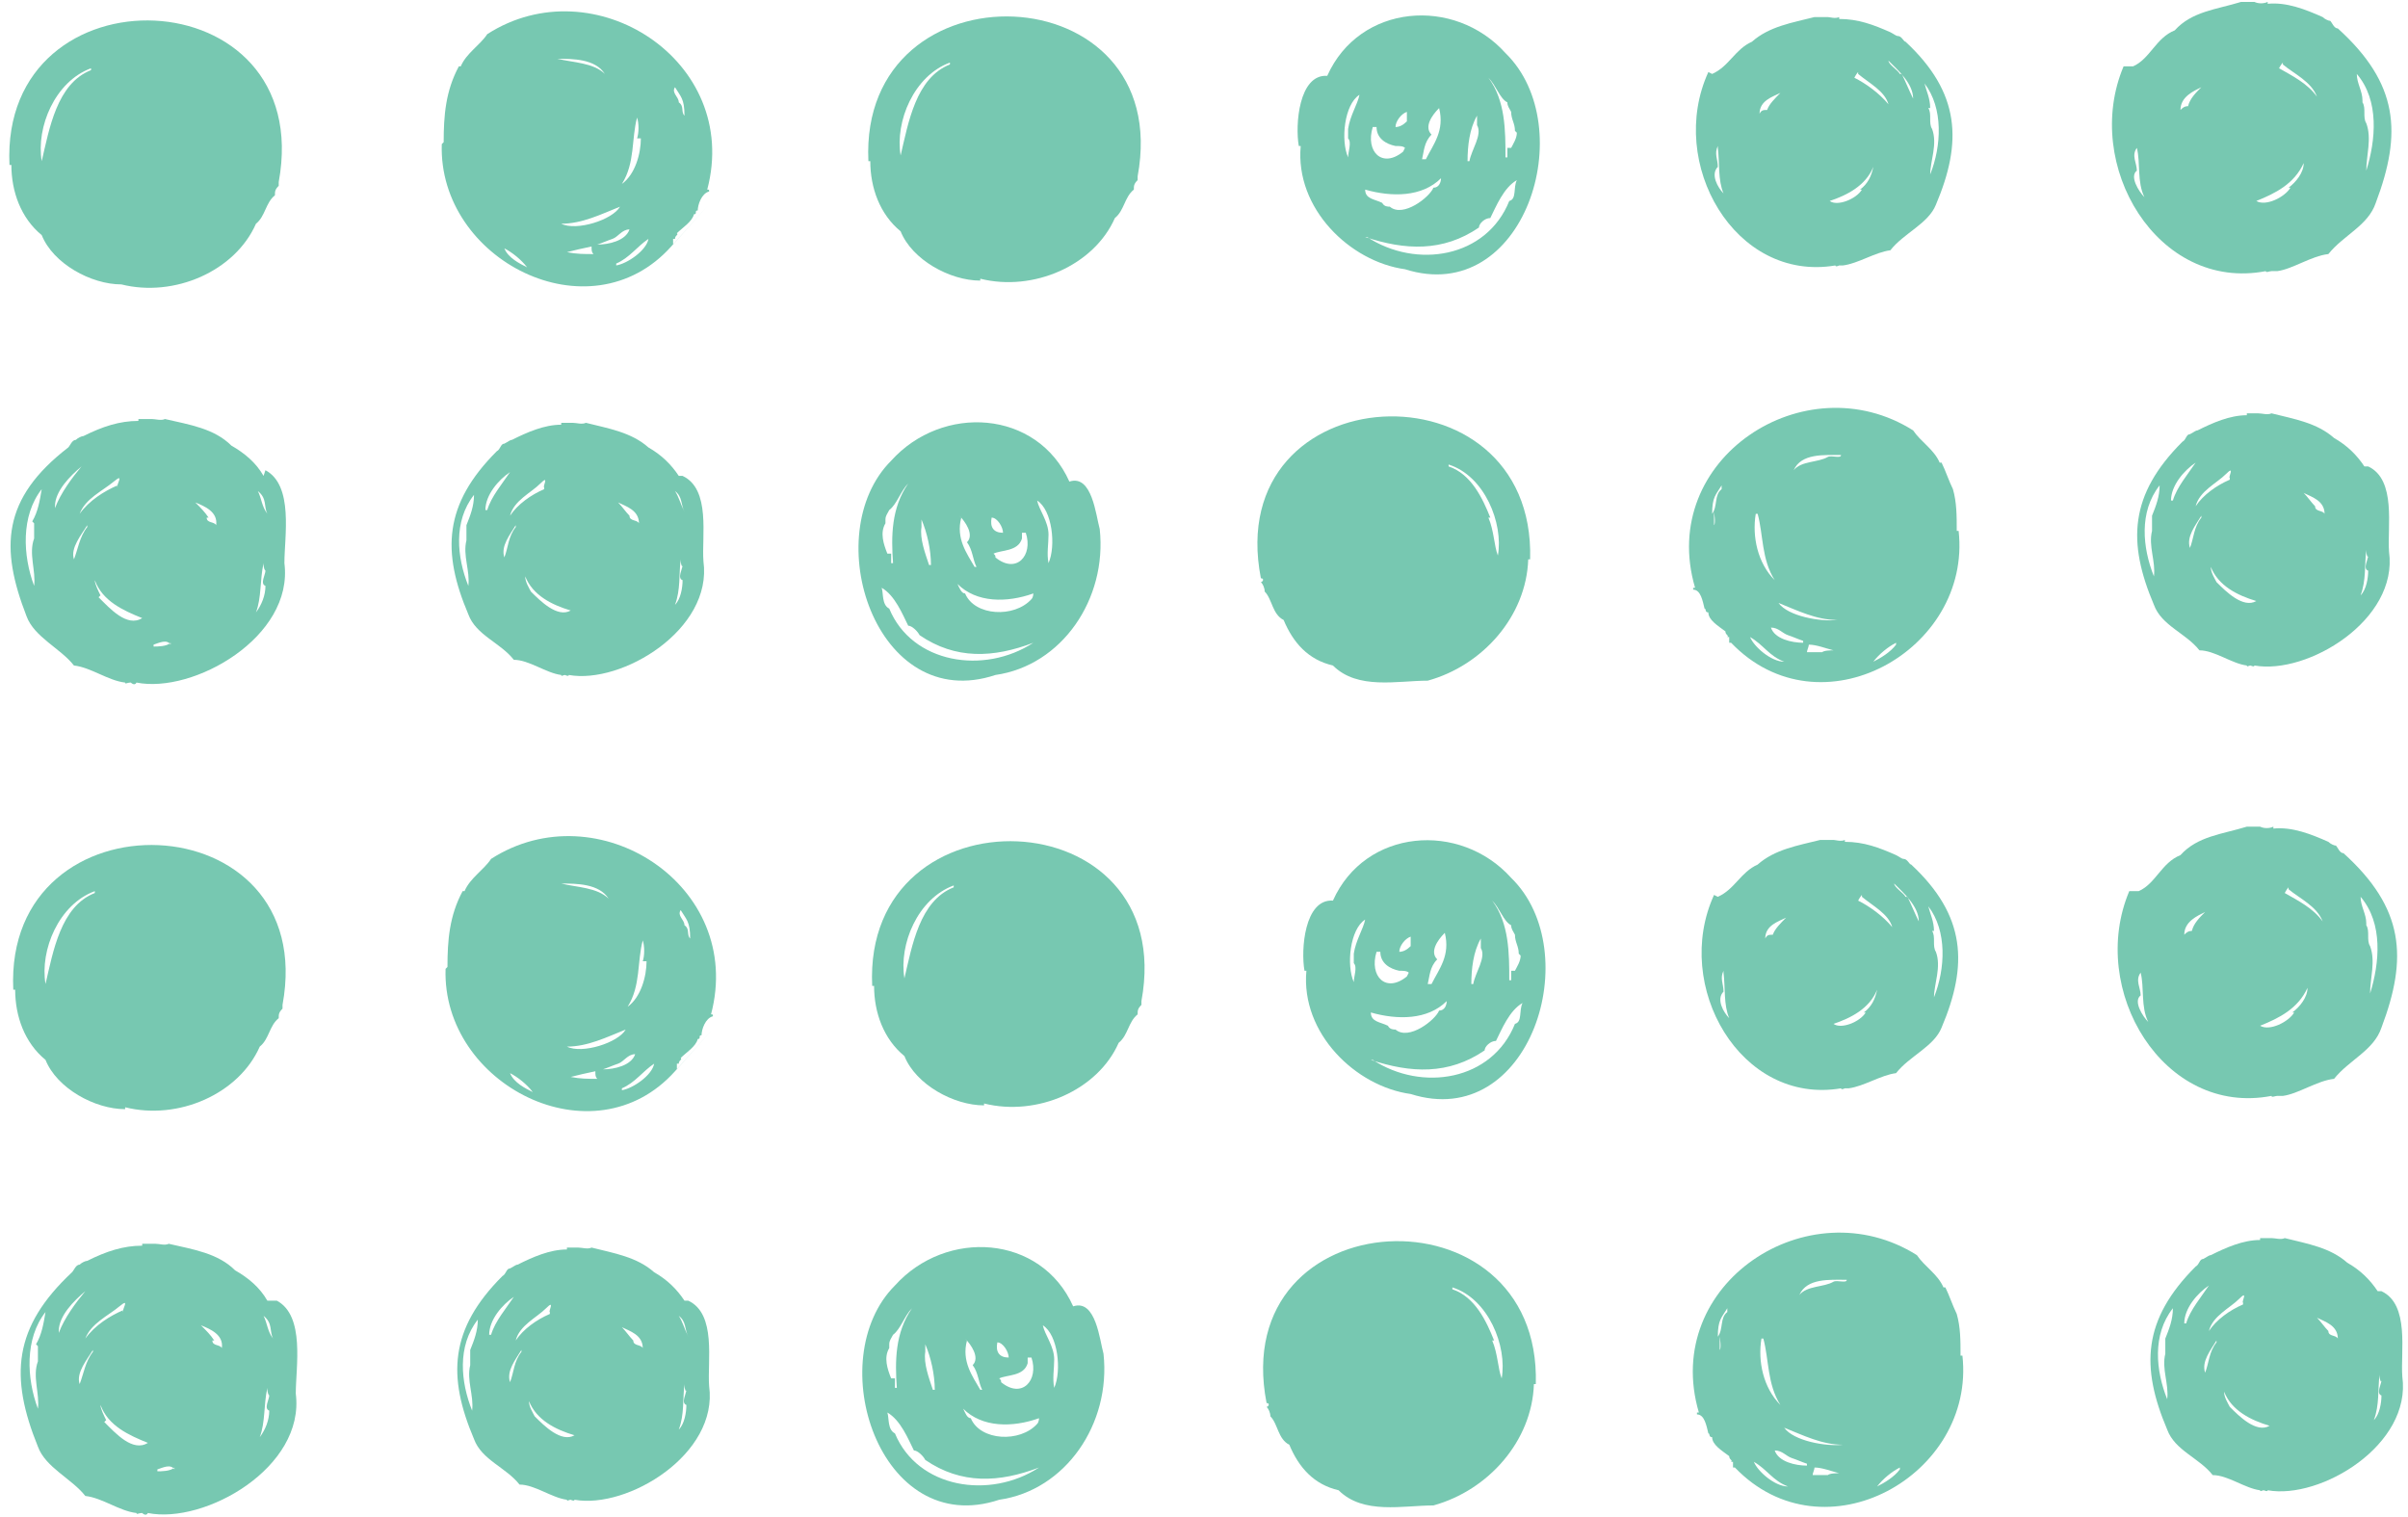 <svg height="80" viewBox="0 0 127 80" width="127" xmlns="http://www.w3.org/2000/svg"><g fill="#77c8b1" fill-rule="evenodd"><path d="m75.6 79.4c2.9-.8 5.2-3.4 5.3-6.4h.1c.3-10.6-16.3-9.8-14.2 1 .2 0 .1.2 0 .2.1.1.2.3.2.5.4.4.4 1.2 1 1.5.5 1.2 1.3 2.1 2.6 2.4 1.3 1.3 3.4.8 5 .8zm3.2-8.7c-.4-1-1-2.3-2.2-2.7 0 0 0 0 0-.1 1.9.6 2.9 3.1 2.6 4.8-.2-.5-.2-1.3-.5-2z"/><path d="m58.2 71.4c-.2-.7-.4-2.9-1.6-2.5-1.7-3.8-6.7-4.1-9.4-1.1-3.9 3.9-.8 13.4 5.5 11.3 3.5-.5 5.9-4 5.5-7.7zm-4 .5s0-.2 0-.3h.2c.4 1.2-.5 2.2-1.6 1.3 0-.1 0-.1-.1-.2.4-.2 1.3-.1 1.5-.8zm-1.6-1.1c.3 0 .6.5.6.8-.5 0-.7-.3-.6-.8zm-1.7-.2c.3.3.8 1 .4 1.4.3.4.3.9.5 1.3h-.1c-.4-.7-1-1.5-.7-2.6zm-2.1.8c0-.2 0-.3 0-.5.3.7.5 1.6.5 2.4h-.1c-.2-.6-.5-1.4-.4-2zm-1.9-.2v-.3s0 0 0 0c0-.2.1-.3.2-.5.4-.3.6-1 1-1.4-.9 1.3-.9 2.8-.8 4.2h-.1c0-.2 0-.3 0-.5h-.2c-.2-.5-.4-1.1-.1-1.6zm7.9 6.2c-2.6 1.7-6.4 1.1-7.6-1.8-.4-.2-.3-.8-.4-1.1.7.4 1.1 1.4 1.4 2 .2 0 .5.3.6.5 1.9 1.3 3.9 1.2 6 .4zm-.1-2.3c-.9 1-3 .9-3.5-.3-.2 0-.3-.3-.4-.5 1 1 2.6 1 4 .5 0 0 0 .2-.1.3zm.9-3.4c0-.7-.5-1.3-.6-1.8.8.5 1 2.4.6 3.3-.1-.5 0-1 0-1.5z"/><path d="m103.4 71.5c0-.8 0-1.5-.2-2.2-.2-.4-.4-1-.6-1.4 0 0 0 0-.1 0-.3-.7-1-1.1-1.4-1.7-5.7-3.6-13.5 1.5-11.5 8.3h-.1s0 0 0 .1c.4 0 .5.6.6 1 .1 0 0 .2.2.2 0 .4.5.7.9 1 0 .2.2.2.1.3h.1v.3h.1c4.7 4.9 12.7.4 12-5.9zm-12.7.1s0 0 0 0zm0-.3c0-.3 0-.6 0-.8 0 0 .1.6 0 .7zm.4-2.1c-.4.3-.2.9-.5 1.3 0-.9.2-1 .5-1.5v.3zm1.9 1.4s0 0 0 0c.3 1.1.2 2.4.9 3.5-.9-.9-1.2-2.3-1-3.5zm1.3 7.8c-.7 0-1.6-.8-1.8-1.3.7.4 1 1 1.8 1.3zm1-1.1s0 0 0 0c-.6 0-1.5-.2-1.7-.8.4 0 .6.3.9.4.3.1.5.2.8.3zm1.1.5h-.8c0-.1.1-.3.1-.4.4 0 .9.2 1.3.3-.1 0-.5 0-.6.1zm.8-1.6c-.9.1-2.6-.2-3.1-.9 1 .4 2 .9 3.1.9zm-.5-8.6c-.5.3-1.4.2-1.8.7.4-.9 1.6-.8 2.5-.8 0 .2-.5 0-.7.1zm3.5 9.9c-.3.4-.8.7-1.2.9.3-.4.8-.8 1.2-1z"/><path d="m14.1 68.6c-.4-.7-1-1.2-1.7-1.6-.9-.9-2.2-1.1-3.5-1.4-.2.1-.5 0-.7 0-.2 0-.5 0-.7 0v.1c-1 0-1.9.3-2.9.8-.1 0-.3.1-.4.2-.2 0-.3.3-.4.4-3.1 2.9-3.3 5.5-1.8 9.2.4 1.1 1.8 1.7 2.5 2.6.9.1 1.8.8 2.7.9 0 .1.1 0 .3 0 0 0 .2.2.3 0 3 .6 8.3-2.4 7.8-6.3 0-1.4.5-4.1-1-4.9zm-12.1 2.4v.8c-.3.8.1 1.7 0 2.5-.6-1.6-.7-3.7.4-5.1-.1.6-.2 1.2-.5 1.7zm3.6 3.9c-.1-.2-.3-.6-.3-.8.4 1.1 1.5 1.6 2.5 2-.8.5-1.7-.5-2.3-1.1zm3.6 2.5c-.2.2-.7.2-.9.2 0 0 0 0 0-.1.3-.1.7-.3.9 0zm-4.3-6.1c-.4.5-.5 1.2-.7 1.7-.2-.6.4-1.3.7-1.8zm-1.8-1.1s0 0 0 0c0-.8.8-1.6 1.4-2.1-.5.6-1.1 1.4-1.4 2.2zm3.4-1.1c-.7.3-1.5.8-2 1.5.3-.8 1.2-1.2 1.8-1.7s.1.2.2.3zm4.8 1.6c-.2-.3-.4-.5-.7-.8.5.2 1.2.5 1.1 1.2-.1-.2-.5-.1-.5-.4zm2.9 2.9c0 .2-.3.7 0 .8 0 .5-.2 1-.5 1.4.3-.8.2-1.7.4-2.6 0 .1 0 .3.1.4zm.2-3s0 0 0 0c-.3-.4-.3-.8-.5-1.2.5.4.3.8.5 1.2z"/><path d="m36.1 68.6c-.4-.6-.9-1.1-1.6-1.5-.9-.8-2.1-1-3.3-1.3-.2.1-.5 0-.7 0-.2 0-.4 0-.6 0v.1c-.9 0-1.8.4-2.6.8-.1 0-.2.1-.4.2-.2 0-.2.3-.4.4-2.8 2.8-2.9 5.3-1.5 8.6.4 1.1 1.7 1.5 2.4 2.4.8 0 1.7.7 2.5.8 0 .1.1 0 .2 0 0 0 .2.1.2 0 2.8.5 7.6-2.4 7.1-6-.1-1.3.4-3.8-1.1-4.5zm-11.3 2.6v.8c-.2.8.2 1.6.1 2.4-.6-1.5-.8-3.4.3-4.8 0 .6-.2 1.1-.4 1.6zm3.4 3.5c-.1-.2-.3-.5-.3-.8.4 1 1.4 1.5 2.4 1.8-.7.4-1.6-.5-2.1-1zm-.7-3.4c-.4.5-.4 1.1-.6 1.6-.2-.6.3-1.2.6-1.7zm-1.7-.9s0 0 0 0c0-.8.7-1.6 1.3-2-.4.6-1 1.3-1.2 2zm3.2-1.1c-.7.3-1.4.8-1.8 1.4.2-.8 1.1-1.2 1.6-1.7s.1.2.2.2zm4.4 1.4c-.2-.2-.4-.5-.6-.7.4.2 1.1.4 1.1 1.1-.1-.2-.5-.1-.5-.4zm2.8 2.6c0 .2-.3.7 0 .8 0 .4-.1 1-.4 1.3.3-.8.2-1.6.3-2.4 0 .1 0 .3.1.4zm.1-2.8s0 0 0 0c-.2-.4-.3-.8-.5-1.1.4.3.3.7.5 1.1z"/><path d="m125.4 68.1c-.4-.6-.9-1.1-1.6-1.5-.9-.8-2.1-1-3.3-1.3-.2.1-.5 0-.7 0-.2 0-.4 0-.6 0v.1c-.9 0-1.8.4-2.6.8-.1 0-.2.1-.4.2-.2 0-.2.3-.4.4-2.8 2.8-2.9 5.3-1.5 8.6.4 1.1 1.7 1.5 2.4 2.4.8 0 1.7.7 2.5.8 0 .1.1 0 .2 0 0 0 .2.1.2 0 2.8.5 7.6-2.4 7.1-6-.1-1.3.4-3.8-1.1-4.5zm-11.2 2.5v.8c-.2.8.2 1.6.1 2.4-.6-1.5-.8-3.4.3-4.8 0 .6-.2 1.1-.4 1.6zm3.4 3.6c-.1-.2-.3-.5-.3-.8.4 1 1.4 1.5 2.4 1.8-.7.4-1.6-.5-2.1-1zm-.7-3.4c-.4.5-.4 1.1-.6 1.6-.2-.6.3-1.2.6-1.7zm-1.7-1s0 0 0 0c0-.8.7-1.6 1.3-2-.4.6-1 1.3-1.2 2zm3.1-1c-.7.3-1.4.8-1.8 1.4.2-.8 1.1-1.2 1.6-1.7s.1.2.2.2zm4.5 1.4c-.2-.2-.4-.5-.6-.7.4.2 1.1.4 1.1 1.1-.1-.2-.5-.1-.5-.4zm2.8 2.6c0 .2-.3.7 0 .8 0 .4-.1 1-.4 1.3.3-.8.2-1.6.3-2.4 0 .1 0 .3.1.4z"/><path d="m75.3 35.9c2.9-.8 5.2-3.4 5.3-6.4h.1c.3-10.6-16.3-9.8-14.2 1 .2 0 .1.2 0 .2.1.1.2.3.2.5.4.4.4 1.2 1 1.5.5 1.2 1.3 2.1 2.6 2.4 1.3 1.3 3.4.8 5 .8zm3.3-8.6c-.4-1-1-2.3-2.2-2.7 0 0 0 0 0-.1 1.9.6 2.9 3.1 2.6 4.8-.2-.5-.2-1.3-.5-2z"/><path d="m58 27.9c-.2-.7-.4-2.9-1.6-2.5-1.7-3.8-6.7-4.1-9.4-1.1-3.9 3.9-.8 13.4 5.5 11.3 3.5-.5 5.9-4 5.5-7.7zm-4.1.5s0-.2 0-.3h.2c.4 1.2-.5 2.2-1.6 1.3 0-.1 0-.1-.1-.2.4-.2 1.3-.1 1.5-.8zm-1.6-1.1c.3 0 .6.5.6.8-.5 0-.7-.3-.6-.8zm-1.7-.1c.3.3.8 1 .4 1.4.3.4.3.9.5 1.3h-.1c-.4-.7-1-1.5-.7-2.6zm-2 .7c0-.2 0-.3 0-.5.3.7.5 1.6.5 2.4h-.1c-.2-.6-.5-1.4-.4-2zm-1.9-.2v-.3s0 0 0 0c0-.2.1-.3.2-.5.4-.3.6-1 1-1.4-.9 1.3-.9 2.8-.8 4.2h-.1c0-.2 0-.3 0-.5h-.2c-.2-.5-.4-1.1-.1-1.6zm7.8 6.2c-2.6 1.7-6.4 1.1-7.6-1.8-.4-.2-.3-.8-.4-1.1.7.4 1.1 1.4 1.4 2 .2 0 .5.3.6.5 1.9 1.3 3.9 1.2 6 .4zm-.1-2.3c-.9 1-3 .9-3.5-.3-.2 0-.3-.3-.4-.5 1 1 2.6 1 4 .5 0 0 0 .2-.1.3zm.9-3.4c0-.7-.5-1.3-.6-1.8.8.5 1 2.4.6 3.3-.1-.5 0-1 0-1.5z"/><path d="m103.2 28c0-.8 0-1.5-.2-2.2-.2-.4-.4-1-.6-1.4 0 0 0 0-.1 0-.3-.7-1-1.1-1.4-1.7-5.7-3.6-13.5 1.5-11.5 8.3h-.1s0 0 0 .1c.4 0 .5.6.6 1 .1 0 0 .2.2.2 0 .4.5.7.9 1 0 .2.2.2.1.3h.1v.3h.1c4.7 4.9 12.7.4 12-5.9zm-12.8-.2c0-.3 0-.6 0-.8 0 0 .1.6 0 .7zm.4-2c-.4.3-.2.9-.5 1.3 0-.9.2-1 .5-1.5v.3zm1.9 1.3s0 0 0 0c.3 1.1.2 2.4.9 3.5-.9-.9-1.2-2.3-1-3.5zm1.4 7.8c-.7 0-1.6-.8-1.8-1.3.7.4 1 1 1.8 1.3zm1-1s0 0 0 0c-.6 0-1.5-.2-1.7-.8.4 0 .6.3.9.4.3.1.5.2.8.3zm1 .5h-.8c0-.1.1-.3.1-.4.4 0 .9.2 1.3.3-.1 0-.5 0-.6.1zm.8-1.7c-.9.1-2.6-.2-3.1-.9 1 .4 2 .9 3.1.9zm-.5-8.6c-.5.3-1.4.2-1.8.7.4-.9 1.6-.8 2.5-.8 0 .2-.5 0-.7.1zm3.6 9.9c-.3.4-.8.7-1.2.9.3-.4.8-.8 1.2-1z"/><path d="m13.9 25.1c-.4-.7-1-1.2-1.7-1.6-.9-.9-2.2-1.1-3.5-1.4-.2.1-.5 0-.7 0-.2 0-.5 0-.7 0v.1c-1 0-1.9.3-2.9.8-.1 0-.3.1-.4.2-.2 0-.3.3-.4.4-3.5 2.7-3.6 5.3-2.2 8.9.4 1.1 1.8 1.7 2.5 2.6.9.1 1.8.8 2.7.9 0 .1.1 0 .3 0 0 0 .2.2.3 0 3 .6 8.3-2.4 7.8-6.3 0-1.4.5-4.1-1-4.9zm-12.1 2.5v.8c-.3.8.1 1.7 0 2.5-.6-1.6-.7-3.7.4-5.1-.1.6-.2 1.2-.5 1.7zm3.5 3.8c-.1-.2-.3-.6-.3-.8.4 1.1 1.5 1.6 2.5 2-.8.5-1.7-.5-2.3-1.1zm3.7 2.5c-.2.2-.7.2-.9.2 0 0 0 0 0-.1.3-.1.7-.3.9 0zm-4.4-6.1c-.4.5-.5 1.2-.7 1.7-.2-.6.4-1.3.7-1.8zm-1.7-1.1s0 0 0 0c0-.8.8-1.6 1.4-2.1-.5.6-1.1 1.4-1.4 2.2zm3.3-1.1c-.7.3-1.5.8-2 1.5.3-.8 1.2-1.2 1.8-1.7s.1.2.2.3zm4.8 1.7c-.2-.3-.4-.5-.7-.8.5.2 1.2.5 1.1 1.2-.1-.2-.5-.1-.5-.4zm3 2.8c0 .2-.3.7 0 .8 0 .5-.2 1-.5 1.4.3-.8.2-1.7.4-2.6 0 .1 0 .3.1.4zm.1-3s0 0 0 0c-.3-.4-.3-.8-.5-1.2.5.4.3.8.5 1.2z"/><path d="m35.8 25.1c-.4-.6-.9-1.1-1.6-1.5-.9-.8-2.1-1-3.3-1.3-.2.1-.5 0-.7 0-.2 0-.4 0-.6 0v.1c-.9 0-1.8.4-2.6.8-.1 0-.2.1-.4.2-.2 0-.2.3-.4.4-2.8 2.8-2.9 5.3-1.5 8.6.4 1.1 1.7 1.5 2.4 2.4.8 0 1.7.7 2.5.8 0 .1.1 0 .2 0 0 0 .2.1.2 0 2.8.5 7.6-2.4 7.1-6-.1-1.3.4-3.8-1.1-4.5zm-11.2 2.6v.8c-.2.8.2 1.6.1 2.4-.6-1.5-.8-3.4.3-4.8 0 .6-.2 1.1-.4 1.6zm3.4 3.5c-.1-.2-.3-.5-.3-.8.4 1 1.4 1.5 2.4 1.8-.7.4-1.6-.5-2.1-1zm-.8-3.4c-.4.5-.4 1.1-.6 1.6-.2-.6.3-1.2.6-1.7zm-1.6-.9s0 0 0 0c0-.8.7-1.6 1.3-2-.4.6-1 1.3-1.2 2zm3.1-1.1c-.7.3-1.4.8-1.8 1.4.2-.8 1.1-1.2 1.6-1.7s.1.2.2.2zm4.5 1.4c-.2-.2-.4-.5-.6-.7.4.2 1.1.4 1.1 1.1-.1-.2-.5-.1-.5-.4zm2.8 2.6c0 .2-.3.7 0 .8 0 .4-.1 1-.4 1.3.3-.8.2-1.6.3-2.4 0 .1 0 .3.1.4zm.1-2.8s0 0 0 0c-.2-.4-.3-.8-.5-1.1.4.3.3.7.5 1.1z"/><path d="m124.7 24.6c-.4-.6-.9-1.1-1.6-1.5-.9-.8-2.1-1-3.3-1.3-.2.1-.5 0-.7 0-.2 0-.4 0-.6 0v.1c-.9 0-1.8.4-2.6.8-.1 0-.2.1-.4.2-.2 0-.2.3-.4.4-2.8 2.8-2.9 5.3-1.5 8.6.4 1.1 1.7 1.5 2.4 2.4.8 0 1.7.7 2.5.8 0 .1.1 0 .2 0 0 0 .2.1.2 0 2.8.5 7.6-2.4 7.1-6-.1-1.3.4-3.8-1.1-4.5zm-11.2 2.6v.8c-.2.8.2 1.6.1 2.4-.6-1.5-.8-3.4.3-4.8 0 .6-.2 1.1-.4 1.6zm3.4 3.5c-.1-.2-.3-.5-.3-.8.4 1 1.4 1.5 2.4 1.8-.7.4-1.6-.5-2.1-1zm-.8-3.4c-.4.5-.4 1.1-.6 1.6-.2-.6.3-1.2.6-1.7zm-1.6-.9s0 0 0 0c0-.8.7-1.6 1.3-2-.4.6-1 1.3-1.2 2zm3.1-1.1c-.7.3-1.4.8-1.8 1.4.2-.8 1.1-1.2 1.6-1.7s.1.2.2.2zm4.5 1.4c-.2-.2-.4-.5-.6-.7.4.2 1.1.4 1.1 1.1-.1-.2-.5-.1-.5-.4zm2.8 2.6c0 .2-.3.7 0 .8 0 .4-.1 1-.4 1.3.3-.8.2-1.6.3-2.4 0 .1 0 .3.1.4z"/><path d="m51.9 58.2c2.8.7 6-.7 7.1-3.2.5-.4.5-1.1 1-1.5 0-.2 0-.3.2-.5v-.2c2-10.8-14.7-11.4-14.2-.8h.1c0 1.4.5 2.8 1.6 3.7.6 1.5 2.6 2.6 4.2 2.6zm-4.2-6.6c-.3-1.8.7-4.2 2.6-4.9v.1c-1.8.7-2.2 3.1-2.6 4.8z"/><path d="m68.9 51.2c-.3 3.3 2.6 6.1 5.5 6.5 6.3 2 9.3-7.5 5.3-11.4-2.7-3-7.7-2.6-9.4 1.2-1.5-.1-1.7 2.6-1.5 3.7zm4.9 0c.2 0 .4 0 .5.1 0 0 0 0-.1.2-1.1.9-2 0-1.6-1.3h.2c0 .6.5.9 1 1zm.6-1.3c-.2.2-.4.3-.6.3 0-.3.3-.7.6-.8zm1 2h-.1c.1-.4.1-.9.5-1.3-.4-.4 0-1 .4-1.4.3 1.2-.3 1.9-.7 2.7zm2.7-1.9c.3.5-.3 1.3-.4 1.9h-.1c0-.8.1-1.7.5-2.4v.6zm2.1.4c0 .3-.2.6-.3.8h-.2v.5h-.1c0-1.4 0-3-.9-4.2.4.4.6 1.1 1 1.3 0 .2.1.3.2.5 0 .4.2.6.2 1zm-7.9 5.5c2.1.7 4.1.8 6-.5 0-.2.3-.5.6-.5.3-.6.7-1.6 1.4-2-.2.4 0 1-.4 1.1-1.2 3-4.9 3.6-7.5 1.9zm0-2.5c1.4.4 3 .4 4-.6 0 .2-.1.5-.4.5-.2.5-1.6 1.6-2.3 1-.1 0-.3 0-.4-.2-.4-.2-.9-.2-.9-.7zm-.9-2.6c.2.2 0 .7 0 1-.4-.9-.2-2.8.6-3.3-.1.5-.5 1.1-.6 1.8z"/><path d="m23.5 51.1c-.2 6.1 7.8 10.2 12.1 5.4s0 0 .1-.1c0 0 0-.2 0-.3h.1c0-.2.2-.2.1-.3.3-.3.8-.6.9-1 .2 0 0-.2.2-.2 0-.3.2-.9.6-1 0-.1 0-.1-.1-.1 1.8-6.8-6-11.8-11.6-8.2-.4.6-1.1 1-1.4 1.7 0 0 0 0-.1 0-.7 1.3-.8 2.6-.8 4zm12.4-3.1c.3.5.5.6.5 1.5-.2-.2 0-.5-.3-.7 0-.3-.4-.5-.2-.8zm-1.8 2.7c0 .8-.3 1.9-1 2.4.7-1.1.5-2.4.8-3.5.1.3.1.8 0 1.1zm-1.3 6.7c.7-.3 1.1-.9 1.7-1.3-.1.6-1.1 1.3-1.7 1.4zm-1-1c.3-.1.5-.2.8-.3.3-.1.5-.5.9-.5-.2.6-1.1.8-1.7.8s0 0 0 0zm-1.7.4c.4-.1.8-.2 1.3-.3 0 .2 0 .3.1.4-.5 0-.9 0-1.4-.1zm-.2-1.6c1.1 0 2.1-.5 3.1-.9-.4.7-2.3 1.3-3.1.9zm-.3-8.6c.8 0 2 0 2.5.8-.6-.6-1.7-.6-2.5-.8zm-2.7 10c.4.2.9.6 1.2 1-.4-.2-1-.5-1.2-1z"/><path d="m112.3 47c-2.2 5.2 1.8 11.9 7.5 10.8 0 .1.2 0 .3 0h.3c.8-.1 1.8-.8 2.7-.9.8-1 2.1-1.5 2.5-2.7 1.4-3.7 1.2-6.3-2-9.2-.2 0-.3-.3-.4-.4-.1 0-.3-.1-.4-.2-.9-.4-1.9-.8-2.9-.7 0 0 0 0 0-.1-.2.1-.5.1-.7 0-.2 0-.5 0-.7 0-1.3.4-2.6.5-3.5 1.5-1 .4-1.3 1.5-2.2 1.9zm12.5 1.7c0-.5-.3-.9-.3-1.4 1.2 1.4 1 3.5.5 5.1 0-.8.3-1.7 0-2.5-.2-.3 0-.8-.2-1.1zm-3.8 4.7c-.3.5-1.3 1-1.8.7 1-.4 2-.9 2.5-2 0 .5-.4 1-.8 1.3zm-.3-6.5s0 0 0 0c.6.5 1.5.9 1.8 1.7-.5-.7-1.3-1.1-2-1.5 0 0 .1-.2.2-.3zm-5.1 2.2c-.2 0-.3.1-.4.2 0-.7.7-1 1.1-1.2-.3.3-.6.6-.7 1zm-2.7 2.2s0 0 0 0c.2.8 0 1.8.4 2.6-.3-.3-.8-1.1-.4-1.4 0-.4-.3-.8 0-1.2z"/><path d="m90.4 47.2c-2.2 4.8 1.4 11.1 6.7 10.2 0 .1.2 0 .2 0h.2c.8-.1 1.7-.7 2.5-.8.7-.9 2-1.4 2.4-2.4 1.4-3.3 1.3-5.9-1.6-8.6-.1 0-.2-.3-.4-.3-.1 0-.2-.1-.4-.2-.9-.4-1.7-.7-2.7-.7 0 0 0 0 0-.1-.2.1-.5 0-.6 0-.2 0-.5 0-.7 0-1.2.3-2.4.5-3.3 1.3-.9.4-1.2 1.3-2.1 1.7zm11.6 1.9c0-.5-.2-.9-.3-1.3 1 1.3.9 3.3.3 4.8 0-.7.4-1.6.1-2.4-.2-.3 0-.8-.2-1.1zm-3.6 4.3c-.3.5-1.3.9-1.7.6.9-.3 1.9-.8 2.3-1.8-.1.5-.3.9-.7 1.2zm2.1-6.1c-.1-.2-.6-.5-.6-.7.5.5 1.3 1.2 1.3 2-.2-.4-.4-.9-.6-1.3zm-2.3 0s0 0 0 0c.6.5 1.4.9 1.6 1.6-.5-.6-1.2-1.1-1.8-1.4 0 0 .1-.2.2-.3zm-4.7 2c-.2 0-.3 0-.4.2 0-.7.7-.9 1.1-1.1-.3.3-.6.6-.7.9zm-2.6 2s0 0 0 0c.1.8 0 1.7.3 2.4-.3-.3-.7-1-.3-1.4 0-.4-.2-.7 0-1.1z"/><path d="m51.7 14.7c2.8.7 6-.7 7.1-3.2.5-.4.5-1.1 1-1.5 0-.2 0-.3.2-.5v-.2c2-10.8-14.7-11.4-14.2-.8h.1c0 1.4.5 2.8 1.6 3.7.6 1.5 2.6 2.6 4.2 2.6zm-4.2-6.5c-.3-1.8.7-4.2 2.6-4.9v.1c-1.8.7-2.2 3.1-2.6 4.8z"/><path d="m6.6 58.4c2.8.7 6-.7 7.1-3.2.5-.4.5-1.1 1-1.5 0-.2 0-.3.2-.5v-.2c2-10.8-14.7-11.4-14.2-.8h.1c0 1.4.5 2.8 1.6 3.7.6 1.5 2.6 2.6 4.2 2.6zm-4.2-6.5c-.3-1.8.7-4.2 2.6-4.9v.1c-1.8.7-2.2 3.1-2.6 4.8z"/><path d="m6.4 15c2.8.7 6-.7 7.1-3.2.5-.4.5-1.1 1-1.5 0-.2 0-.3.2-.5v-.2c2-10.9-14.7-11.5-14.2-.9h.1c0 1.4.5 2.8 1.6 3.7.6 1.5 2.6 2.6 4.2 2.6zm-4.2-6.5c-.3-1.8.7-4.2 2.6-4.9v.1c-1.8.7-2.2 3.1-2.6 4.8z"/><path d="m68.6 7.7c-.3 3.3 2.6 6.1 5.5 6.5 6.3 2 9.3-7.5 5.3-11.4-2.7-3-7.7-2.6-9.4 1.2-1.5-.1-1.7 2.6-1.5 3.7zm5 0c.2 0 .4 0 .5.1 0 0 0 0-.1.2-1.1.9-2 0-1.6-1.3h.2c0 .6.5.9 1 1zm.6-1.3c-.2.2-.4.3-.6.3 0-.3.3-.7.6-.8zm.9 2h-.1c.1-.4.1-.9.5-1.3-.4-.4 0-1 .4-1.4.3 1.2-.3 1.9-.7 2.7zm2.8-1.8c.3.5-.3 1.3-.4 1.9h-.1c0-.8.1-1.7.5-2.4v.6zm2.1.4c0 .3-.2.6-.3.8h-.2v.5h-.1c0-1.4 0-3-.9-4.2.4.4.6 1.1 1 1.3 0 .2.1.3.2.5 0 .4.2.6.2 1zm-8 5.5c2.1.7 4.1.8 6-.5 0-.2.3-.5.6-.5.3-.6.7-1.6 1.4-2-.2.4 0 1-.4 1.1-1.2 3-4.9 3.6-7.5 1.9zm0-2.5c1.4.4 3 .4 4-.6 0 .2-.1.5-.4.5-.2.5-1.6 1.6-2.3 1-.1 0-.3 0-.4-.2-.4-.2-.9-.2-.9-.7zm-.9-2.7c.2.2 0 .7 0 1-.4-.9-.2-2.8.6-3.3-.1.5-.5 1.1-.6 1.8z"/><path d="m23.3 7.6c-.2 6.1 7.8 10.2 12.1 5.4s0 0 .1-.1c0 0 0-.2 0-.3h.1c0-.2.2-.2.1-.3.3-.3.8-.6.9-1 .2 0 0-.2.2-.2 0-.3.2-.9.6-1 0-.1 0-.1-.1-.1 1.8-6.8-6-11.8-11.6-8.2-.4.6-1.1 1-1.4 1.7 0 0 0 0-.1 0-.7 1.3-.8 2.6-.8 4zm12.3-3c.3.5.5.6.5 1.5-.2-.2 0-.5-.3-.7 0-.3-.4-.5-.2-.8zm-1.8 2.7c0 .8-.3 1.9-1 2.4.7-1.1.5-2.4.8-3.5.1.3.1.8 0 1.1zm-1.3 6.6c.7-.3 1.1-.9 1.7-1.3-.1.6-1.1 1.3-1.7 1.4zm-1-1c.3-.1.5-.2.8-.3.3-.1.5-.5.9-.5-.2.6-1.1.8-1.7.8s0 0 0 0zm-1.6.4c.4-.1.8-.2 1.3-.3 0 .2 0 .3.1.4-.5 0-.9 0-1.4-.1zm-.3-1.5c1.1 0 2.1-.5 3.1-.9-.4.7-2.3 1.3-3.1.9zm-.2-8.7c.8 0 2 0 2.5.8-.6-.6-1.7-.6-2.5-.8zm-2.8 10c.4.2.9.6 1.2 1-.4-.2-1-.5-1.2-1z"/><path d="m112 3.5c-2.2 5.2 1.8 11.9 7.5 10.8 0 .1.2 0 .3 0h.3c.8-.1 1.8-.8 2.7-.9.8-1 2.1-1.5 2.5-2.7 1.4-3.7 1.2-6.3-2-9.2-.2 0-.3-.3-.4-.4-.1 0-.3-.1-.4-.2-.9-.4-1.9-.8-2.9-.7 0 0 0 0 0-.1-.2.1-.5.1-.7 0-.2 0-.5 0-.7 0-1.3.4-2.6.5-3.5 1.5-1 .4-1.3 1.5-2.2 1.9zm12.6 1.8c0-.5-.3-.9-.3-1.4 1.2 1.4 1 3.5.5 5.1 0-.8.3-1.7 0-2.5-.2-.3 0-.8-.2-1.1zm-3.8 4.6c-.3.5-1.3 1-1.8.7 1-.4 2-.9 2.5-2 0 .5-.4 1-.8 1.3zm-.4-6.5s0 0 0 0c.6.5 1.5.9 1.8 1.7-.5-.7-1.3-1.1-2-1.5 0 0 .1-.2.2-.3zm-5 2.2c-.2 0-.3.1-.4.2 0-.7.7-1 1.1-1.2-.3.3-.6.6-.7 1zm-2.7 2.2s0 0 0 0c.2.8 0 1.8.4 2.6-.3-.3-.8-1.1-.4-1.4 0-.4-.3-.8 0-1.2z"/><path d="m90.1 3.8c-2.2 4.8 1.4 11.1 6.7 10.2 0 .1.2 0 .2 0h.2c.8-.1 1.7-.7 2.5-.8.7-.9 2-1.4 2.4-2.4 1.4-3.3 1.3-5.9-1.6-8.6-.1 0-.2-.3-.4-.3-.1 0-.2-.1-.4-.2-.9-.4-1.7-.7-2.7-.7 0 0 0 0 0-.1-.2.1-.5 0-.6 0-.2 0-.5 0-.7 0-1.2.3-2.4.5-3.3 1.3-.9.4-1.2 1.3-2.1 1.7zm11.7 1.9c0-.5-.2-.9-.3-1.3 1 1.3.9 3.3.3 4.8 0-.7.4-1.6.1-2.4-.2-.3 0-.8-.2-1.1zm-3.6 4.3c-.3.5-1.3.9-1.7.6.9-.3 1.9-.8 2.3-1.8-.1.5-.3.9-.7 1.2zm2-6.1c-.1-.2-.6-.5-.6-.7.5.5 1.3 1.2 1.3 2-.2-.4-.4-.9-.6-1.3zm-2.2 0s0 0 0 0c.6.5 1.4.9 1.6 1.6-.5-.6-1.2-1.1-1.8-1.4 0 0 .1-.2.2-.3zm-4.8 1.9c-.2 0-.3 0-.4.2 0-.7.7-.9 1.1-1.1-.3.3-.6.6-.7.9zm-2.6 2s0 0 0 0c.1.8 0 1.7.3 2.4-.3-.3-.7-1-.3-1.4 0-.4-.2-.7 0-1.1z"/></g></svg>
